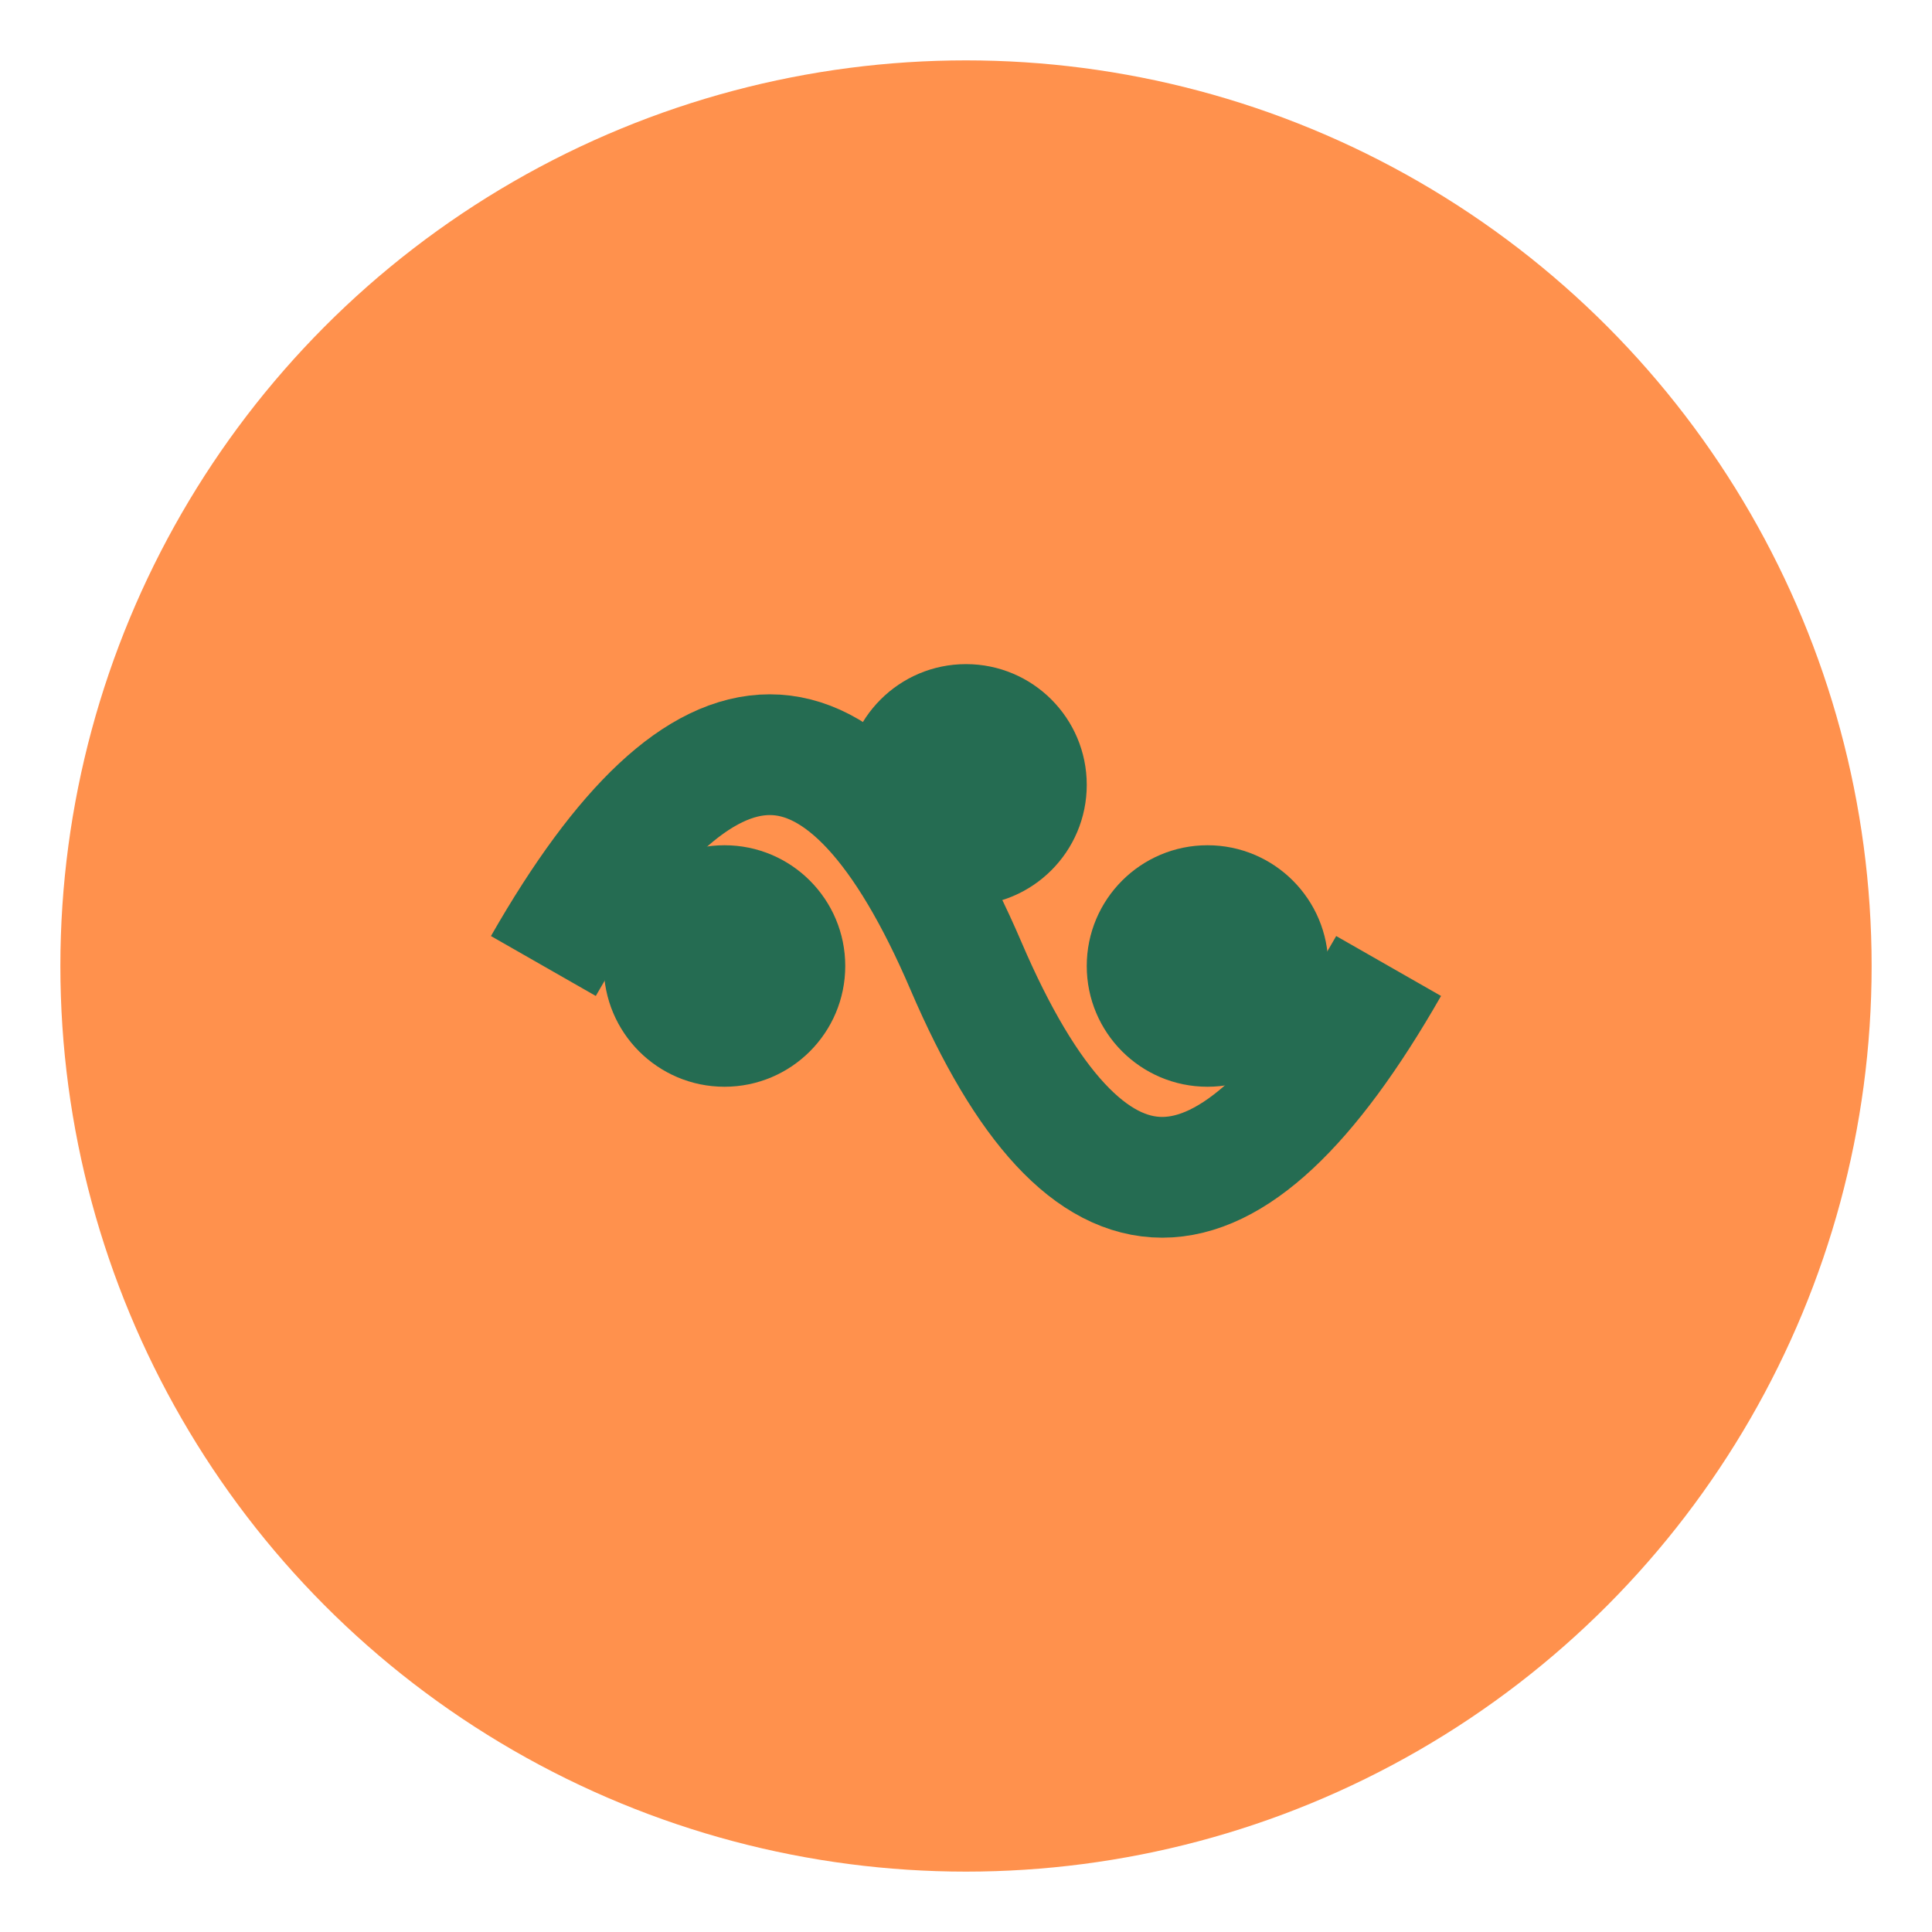<svg width="32" height="32" viewBox="0 0 32 32" xmlns="http://www.w3.org/2000/svg">
  <circle cx="16" cy="16" r="15" fill="#FF914D"/>
  <path d="M9,16 Q13,9 16,16 T23,16" stroke="#256C52" stroke-width="2" fill="none"/>
  <circle cx="16" cy="13" r="2" fill="#256C52"/>
  <circle cx="20" cy="16" r="2" fill="#256C52"/>
  <circle cx="12" cy="16" r="2" fill="#256C52"/>
</svg>